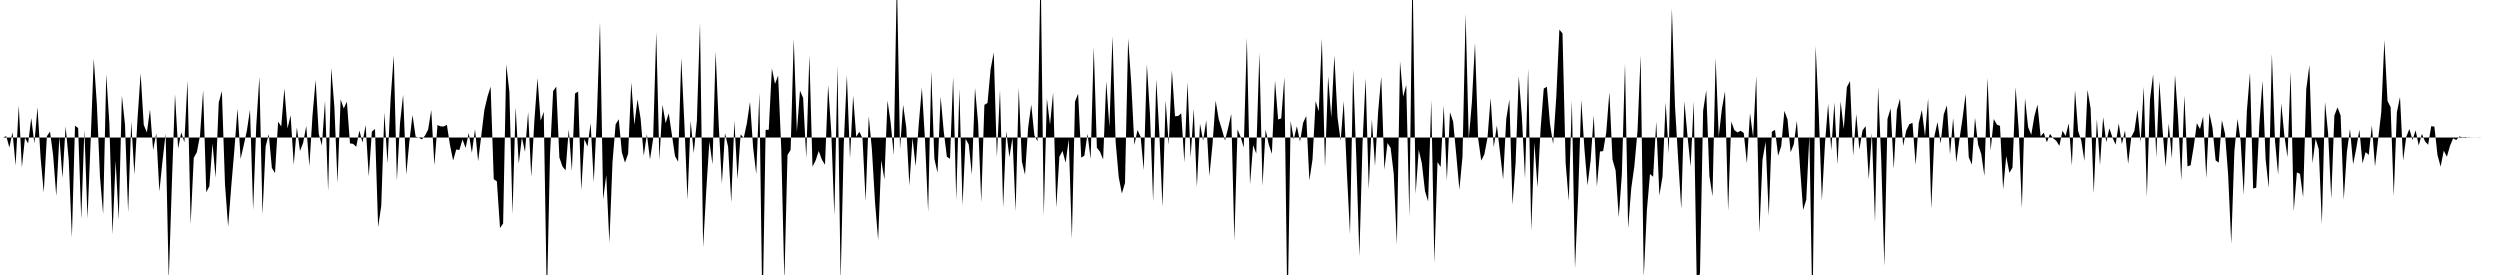 <svg viewBox="0 0 200 22" >
<polyline points="0,11 0.25,11 0.50,10.89 0.75,11.80 1,10.58 1.25,13.24 1.50,8.44 1.75,13.38 2,11.02 2.25,11.48 2.50,9.44 2.75,11.47 3,8.58 3.25,12.64 3.50,15.40 3.75,10.90 4,10.53 4.25,12.41 4.50,15.67 4.75,10.95 5,14.23 5.25,10.11 5.50,12.82 5.75,19.01 6,10.06 6.25,10.24 6.50,17.52 6.75,10.39 7,17.48 7.25,11.33 7.50,4.70 7.75,8.36 8,14.17 8.25,17.12 8.50,5.95 8.75,9.88 9,18.75 9.25,12.87 9.50,17.60 9.75,7.65 10,9.96 10.25,16.98 10.50,9.72 10.75,13.97 11,9.53 11.25,5.87 11.50,9.99 11.75,10.60 12,8.76 12.25,12.01 12.50,10.67 12.75,15.32 13,12.88 13.25,10.69 13.50,22.43 13.75,14.68 14,7.54 14.25,11.89 14.50,10.59 14.75,11.38 15,6.44 15.25,17.95 15.50,12.63 15.75,12.17 16,10.86 16.25,7.22 16.50,15.37 16.75,14.90 17,11.48 17.25,14.21 17.50,8.20 17.75,7.29 18,14.75 18.25,18.13 18.50,14.91 18.75,11.98 19,8.68 19.25,12.71 19.50,11.61 19.75,10.45 20,8.78 20.25,16.79 20.50,10.07 20.75,6.14 21,17.15 21.25,11.72 21.50,10.73 21.75,13.43 22,13.85 22.25,9.74 22.50,10.12 22.75,7.07 23,10.28 23.25,9.23 23.50,13.18 23.75,10.20 24,12.08 24.25,11.43 24.50,10.08 24.75,13.30 25,9.23 25.25,6.40 25.50,10.70 25.75,11.64 26,8.09 26.25,15.28 26.50,5.44 26.75,8.55 27,14.64 27.25,7.95 27.50,8.68 27.75,8.14 28,11.47 28.25,11.51 28.50,11.74 28.75,10.45 29,11.40 29.25,10.01 29.50,14.12 29.75,10.53 30,10.32 30.25,18.17 30.50,16.46 30.75,8.99 31,13.09 31.25,7.89 31.50,4.45 31.75,14.44 32,9.85 32.25,7.58 32.50,13.96 32.75,11.32 33,9.20 33.25,10.93 33.50,11.01 33.75,11.15 34,10.85 34.25,10.37 34.50,8.80 34.75,13.23 35,10 35.25,10.11 35.50,10.12 35.75,9.99 36,11.61 36.25,12.84 36.50,11.96 36.75,12 37,11.16 37.25,11.83 37.50,10.64 37.75,12.23 38,10.34 38.25,12.90 38.50,10.87 38.75,8.79 39,7.73 39.25,6.93 39.50,14.33 39.75,14.51 40,18.24 40.25,17.88 40.50,5.15 40.75,7.33 41,17.14 41.25,8.57 41.50,13.10 41.75,10.99 42,12.14 42.25,8.96 42.50,14.16 42.75,9.66 43,6.25 43.25,9.66 43.50,8.95 43.75,24.14 44,12.39 44.25,7.29 44.50,6.93 44.75,12.60 45,13.32 45.25,13.63 45.50,10.35 45.75,13.68 46,7.48 46.25,7.33 46.50,15.23 46.75,11.12 47,11.72 47.25,9.85 47.50,14.58 47.75,9.34 48,1.77 48.25,15.96 48.50,14.01 48.75,19.42 49,12.97 49.25,9.95 49.50,9.54 49.75,12.20 50,13.01 50.25,12.30 50.50,6.58 50.75,9.99 51,7.94 51.25,9.50 51.50,12.46 51.75,10.74 52,12.76 52.25,11.11 52.50,2.57 52.75,12.81 53,8.38 53.25,9.85 53.50,9.07 53.75,10.77 54,12.49 54.25,12.94 54.50,4.62 54.75,9.89 55,15.98 55.25,9.67 55.50,12.25 55.75,9.67 56,1.83 56.25,19.79 56.50,15.24 56.75,11.33 57,13.14 57.25,4.12 57.50,10.02 57.75,14.68 58,10.65 58.25,11.75 58.50,16.19 58.75,9.66 59,14.34 59.25,10.75 59.50,11.04 59.75,9.86 60,8.15 60.25,11.80 60.50,13.93 60.75,7.43 61,25.67 61.25,10.39 61.50,10.38 61.75,5.47 62,6.71 62.25,6.05 62.50,11.88 62.75,22.49 63,12.40 63.25,11.99 63.50,3.10 63.75,10.55 64,7.25 64.25,7.84 64.50,12.65 64.75,4.41 65,13.33 65.25,12.84 65.50,12.08 65.75,12.77 66,13.18 66.25,6.81 66.50,10.54 66.75,17.24 67,5.25 67.25,22.53 67.50,11.54 67.75,6.01 68,12.66 68.25,7.66 68.50,10.94 68.75,10.54 69,11.07 69.25,16.08 69.50,9.30 69.75,11.93 70,16.15 70.25,19.20 70.50,12.81 70.75,14.36 71,8.05 71.25,9.77 71.50,12.40 71.75,-1.93 72,11.95 72.25,8.38 72.50,10.20 72.75,14.84 73,11.04 73.25,13.30 73.50,9.95 73.75,7.02 74,11.20 74.25,16.93 74.50,5.71 74.75,12.71 75,13.81 75.25,7.73 75.50,10.52 75.75,12.54 76,12.70 76.25,6.16 76.50,16 76.75,7.14 77,16.42 77.25,11.10 77.50,11.56 77.75,13.96 78,7.04 78.25,9.86 78.50,16.17 78.75,8.39 79,8.24 79.25,5.53 79.50,4.20 79.75,12.56 80,7.22 80.25,16.60 80.50,10.50 80.75,12.57 81,11.03 81.25,16.90 81.50,7.03 81.75,12.92 82,13.98 82.25,10.23 82.50,8.36 82.75,10.83 83,11.30 83.25,-2.70 83.50,17.28 83.75,7.88 84,9.98 84.25,7.42 84.50,16.61 84.75,12.54 85,12.07 85.25,13.01 85.50,11.15 85.75,19.11 86,8.12 86.25,7.50 86.50,12.61 86.75,12.45 87,10.70 87.25,12.73 87.50,3.78 87.75,11.82 88,12.14 88.25,12.75 88.50,6.50 88.75,10.16 89,2.90 89.25,11.35 89.50,14.18 89.75,15.48 90,14.64 90.25,3.08 90.50,6.66 90.75,11.59 91,10.40 91.25,10.94 91.50,13.62 91.75,5.14 92,9.19 92.25,16.11 92.50,6.34 92.75,10.73 93,16.55 93.25,8.04 93.50,11.60 93.75,5.62 94,9.30 94.25,9.28 94.50,9.07 94.75,13 95,6.58 95.25,12.60 95.50,8.69 95.75,14.95 96,9.90 96.25,11.26 96.50,9.63 96.75,14.08 97,11.56 97.25,8.05 97.50,9.54 97.75,10.35 98,11.24 98.25,10.23 98.50,9.11 98.75,19.27 99,10.36 99.25,10.95 99.50,11.80 99.75,3.01 100,14.76 100.25,11.61 100.50,12.29 100.75,4.24 101,14.87 101.25,10.37 101.50,11.55 101.75,12.31 102,6.45 102.25,9.56 102.50,9.47 102.75,6.18 103,25.65 103.25,9.68 103.50,11.15 103.75,10.10 104,11.33 104.25,9.82 104.50,9.28 104.75,14.43 105,12.76 105.25,8.09 105.50,8.91 105.75,3.08 106,13.39 106.25,6.11 106.50,9.40 106.75,4.44 107,9.37 107.25,11.26 107.50,8.09 107.75,13.77 108,18.74 108.25,5.56 108.50,12.51 108.75,20.51 109,11.53 109.25,6.26 109.50,15.13 109.75,9.55 110,13.29 110.25,8.95 110.50,6.13 110.75,13.57 111,11.44 111.25,11.83 111.50,13.91 111.75,19.57 112,4.90 112.25,7.74 112.50,6.80 112.75,17.37 113,-2.87 113.25,15.51 113.50,11.98 113.75,13.09 114,15.29 114.25,16.12 114.50,8.02 114.75,21.03 115,12.96 115.25,13.36 115.50,8.44 115.75,14.42 116,8.98 116.25,9.73 116.50,12.37 116.75,15.17 117,12.52 117.25,1.11 117.50,11.13 117.75,8.19 118,3.44 118.25,11.08 118.50,12.85 118.75,12.34 119,11.02 119.25,7.84 119.50,11.78 119.75,10.04 120,12.19 120.25,14.35 120.50,9.52 120.75,7.96 121,16.38 121.25,13.02 121.50,6.08 121.75,9.33 122,14.27 122.25,5.50 122.50,18.46 122.75,11.41 123,15.01 123.25,10.28 123.50,7.09 123.75,6.94 124,9.91 124.25,11.53 124.50,7.79 124.75,2.37 125,2.67 125.25,13.03 125.50,16.07 125.75,8.05 126,21.48 126.25,15.76 126.50,7.98 126.75,11.85 127,14.83 127.25,12.86 127.50,9.22 127.75,14.92 128,12.12 128.25,12.09 128.50,10.60 128.75,7.37 129,12.77 129.25,13.64 129.50,17.38 129.75,13.93 130,5.08 130.25,18.27 130.50,15.06 130.75,13.28 131,10.49 131.25,4.43 131.50,22.16 131.75,16.83 132,13.92 132.25,14.14 132.50,9.72 132.75,15.63 133,14.13 133.25,8.19 133.50,12.28 133.75,0.66 134,8.50 134.25,12.70 134.50,16.72 134.75,8.11 135,10.88 135.25,13.34 135.50,8.10 135.75,23.33 136,21.79 136.25,8.86 136.50,7.22 136.75,14.07 137,15.70 137.25,4.64 137.50,10.92 137.75,8.71 138,7.31 138.25,16.87 138.50,9.73 138.75,10.41 139,10.59 139.25,10.46 139.50,10.64 139.75,13.07 140,9.06 140.25,10.97 140.50,6.08 140.75,18.62 141,12.77 141.25,11.35 141.50,17.27 141.75,10.54 142,10.39 142.25,12.46 142.50,11.68 142.75,8.87 143,9.55 143.25,12.18 143.50,11.55 143.75,9.66 144,13.36 144.25,16.80 144.50,15.98 144.75,10.82 145,25.36 145.25,3.68 145.50,9.01 145.75,16.03 146,11.47 146.25,8.31 146.50,12.03 146.75,8.20 147,13.16 147.25,8.11 147.50,10.33 147.75,6.97 148,6.49 148.25,12.47 148.50,9.13 148.75,11.96 149,10.44 149.25,10.09 149.50,14.36 149.75,10.63 150,17.76 150.25,6.94 150.50,12.82 150.75,21.29 151,9.51 151.25,8.67 151.50,13.53 151.75,8.79 152,7.89 152.25,11.68 152.50,10.44 152.75,9.93 153,9.83 153.25,13.20 153.50,9.85 153.75,8.80 154,10.91 154.25,7.87 154.50,16.71 154.75,10.91 155,9.76 155.25,11.49 155.50,9.15 155.75,8.43 156,12.36 156.25,9.46 156.50,12.99 156.75,11.17 157,9.50 157.25,7.52 157.50,12.58 157.75,13.17 158,9.43 158.25,11.58 158.50,12.33 158.75,14.07 159,6.23 159.25,12.04 159.50,9.52 159.75,9.97 160,10.07 160.25,15.15 160.50,12.48 160.75,13.83 161,13.40 161.25,6.97 161.50,10.43 161.75,16.67 162,7.86 162.25,10.17 162.50,10.79 162.75,9.30 163,8.37 163.25,10.91 163.50,10.61 163.75,11.38 164,10.71 164.25,11.06 164.50,11.26 164.75,11.67 165,10.46 165.25,10.88 165.50,9.86 165.75,13.25 166,7.21 166.25,10.48 166.50,11.24 166.75,12.87 167,7.19 167.25,8.68 167.50,15.47 167.75,9.54 168,13.22 168.25,9.37 168.50,11.38 168.75,10.26 169,11.01 169.25,11.57 169.50,9.87 169.75,11.53 170,10.44 170.25,13.11 170.50,10.97 170.75,10.47 171,8.78 171.25,11.38 171.50,6.94 171.75,15.73 172,7.94 172.25,5.95 172.50,12.59 172.75,6.50 173,10.35 173.25,13.36 173.50,9.87 173.75,12.69 174,5.99 174.25,9.48 174.50,14.44 174.75,7.63 175,13.31 175.25,13.22 175.50,11.71 175.75,9.85 176,10.33 176.25,9.32 176.50,14.25 176.75,9.03 177,10.24 177.25,12.83 177.50,13.01 177.75,9.62 178,10.69 178.25,13.96 178.50,19.50 178.75,12.10 179,9.52 179.25,11.26 179.50,15.58 179.75,8.87 180,5.84 180.25,15.08 180.50,15.01 180.75,9.92 181,6.46 181.25,12.75 181.50,15.03 181.75,4.30 182,11.28 182.25,13.98 182.50,8.27 182.75,10.86 183,12.58 183.25,5.73 183.50,16.89 183.75,13.79 184,13.91 184.25,15.78 184.50,7.15 184.75,5.22 185,13.06 185.25,11.10 185.50,11.93 185.75,17.95 186,8.15 186.25,10.68 186.50,15.90 186.75,9.24 187,8.59 187.25,9.23 187.50,15.98 187.75,12.17 188,10.32 188.25,13.15 188.50,11.88 188.75,10.38 189,13.07 189.25,12.17 189.50,12.39 189.75,10.03 190,13.32 190.25,11.16 190.50,8.98 190.75,3.21 191,8.08 191.25,8.57 191.50,15.68 191.75,8.99 192,7.75 192.25,12.84 192.50,10.95 192.75,10.32 193,11.20 193.25,10.43 193.50,11.64 193.75,10.71 194,11.31 194.25,11.58 194.50,10.09 194.75,10.13 195,12.41 195.25,13.33 195.50,12.05 195.75,12.54 196,11.67 196.25,11.07 196.50,11.20 196.75,10.92 197,10.98 197.25,10.96 197.50,11.03 197.75,10.99 198,11.01 198.25,10.99 198.50,11 198.75,11 199,11 199.25,11 199.50,11 199.75,11 " />
</svg>
